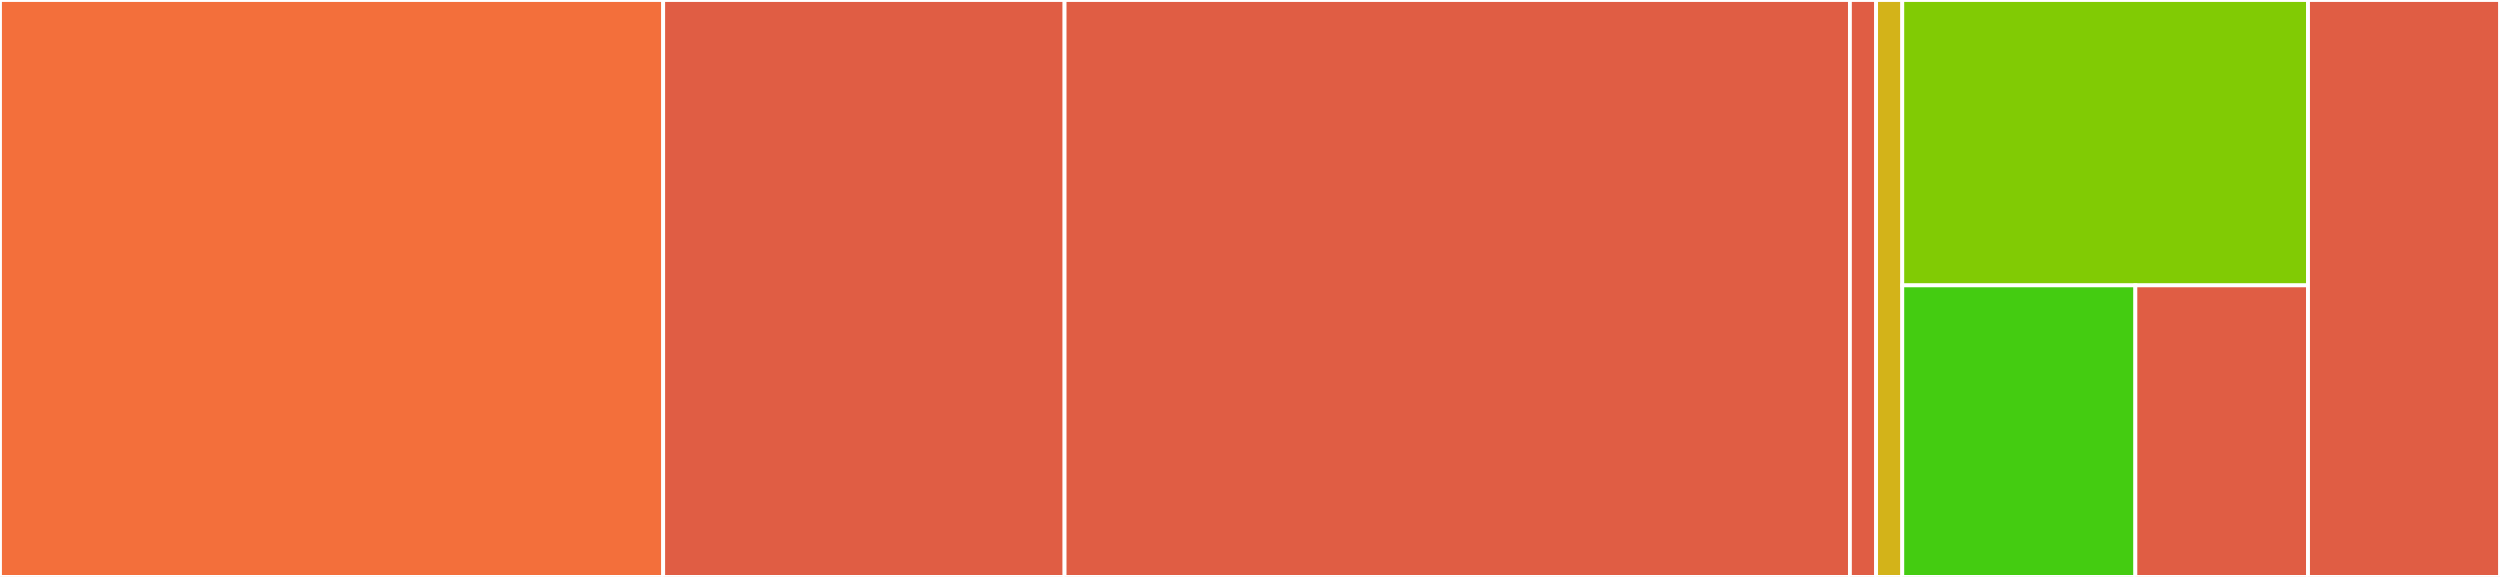 <svg baseProfile="full" width="650" height="150" viewBox="0 0 650 150" version="1.1"
xmlns="http://www.w3.org/2000/svg" xmlns:ev="http://www.w3.org/2001/xml-events"
xmlns:xlink="http://www.w3.org/1999/xlink">

<rect x="0" y="0" width="650" height="150" fill="#333333" stroke="none"/>

<style>rect.s{mask:url(#mask);}</style>
<defs>
  <pattern id="white" width="4" height="4" patternUnits="userSpaceOnUse" patternTransform="rotate(45)">
    <rect width="2" height="2" transform="translate(0,0)" fill="white"></rect>
  </pattern>
  <mask id="mask">
    <rect x="0" y="0" width="100%" height="100%" fill="url(#white)"></rect>
  </mask>
</defs>

<rect x="0" y="0" width="172.426" height="150.0" fill="#f36f3b" stroke="white" stroke-width="1" class=" tooltipped" data-content="internal/app/service/service.go"><title>internal/app/service/service.go</title></rect>
<rect x="172.426" y="0" width="104.363" height="150" fill="#e05d44" stroke="white" stroke-width="1" class=" tooltipped" data-content="internal/app/server/server.go"><title>internal/app/server/server.go</title></rect>
<rect x="276.789" y="0" width="204.188" height="150.0" fill="#e05d44" stroke="white" stroke-width="1" class=" tooltipped" data-content="internal/repository/arangodb/arangodb.go"><title>internal/repository/arangodb/arangodb.go</title></rect>
<rect x="480.977" y="0" width="6.806" height="150" fill="#e05d44" stroke="white" stroke-width="1" class=" tooltipped" data-content="internal/repository/arangodb/field.go"><title>internal/repository/arangodb/field.go</title></rect>
<rect x="487.784" y="0" width="6.806" height="150" fill="#d3b319" stroke="white" stroke-width="1" class=" tooltipped" data-content="internal/repository/repository.go"><title>internal/repository/repository.go</title></rect>
<rect x="494.59" y="0" width="105.497" height="74.194" fill="#81cb04" stroke="white" stroke-width="1" class=" tooltipped" data-content="internal/testutils/testutils.go"><title>internal/testutils/testutils.go</title></rect>
<rect x="494.59" y="74.194" width="60.605" height="75.806" fill="#4c1" stroke="white" stroke-width="1" class=" tooltipped" data-content="internal/model/model.go"><title>internal/model/model.go</title></rect>
<rect x="555.195" y="74.194" width="44.893" height="75.806" fill="#e05d44" stroke="white" stroke-width="1" class=" tooltipped" data-content="internal/message/nats/nats.go"><title>internal/message/nats/nats.go</title></rect>
<rect x="600.087" y="0" width="49.913" height="150" fill="#e05d44" stroke="white" stroke-width="1" class=" tooltipped" data-content="cmd/modware-content/main.go"><title>cmd/modware-content/main.go</title></rect>
</svg>